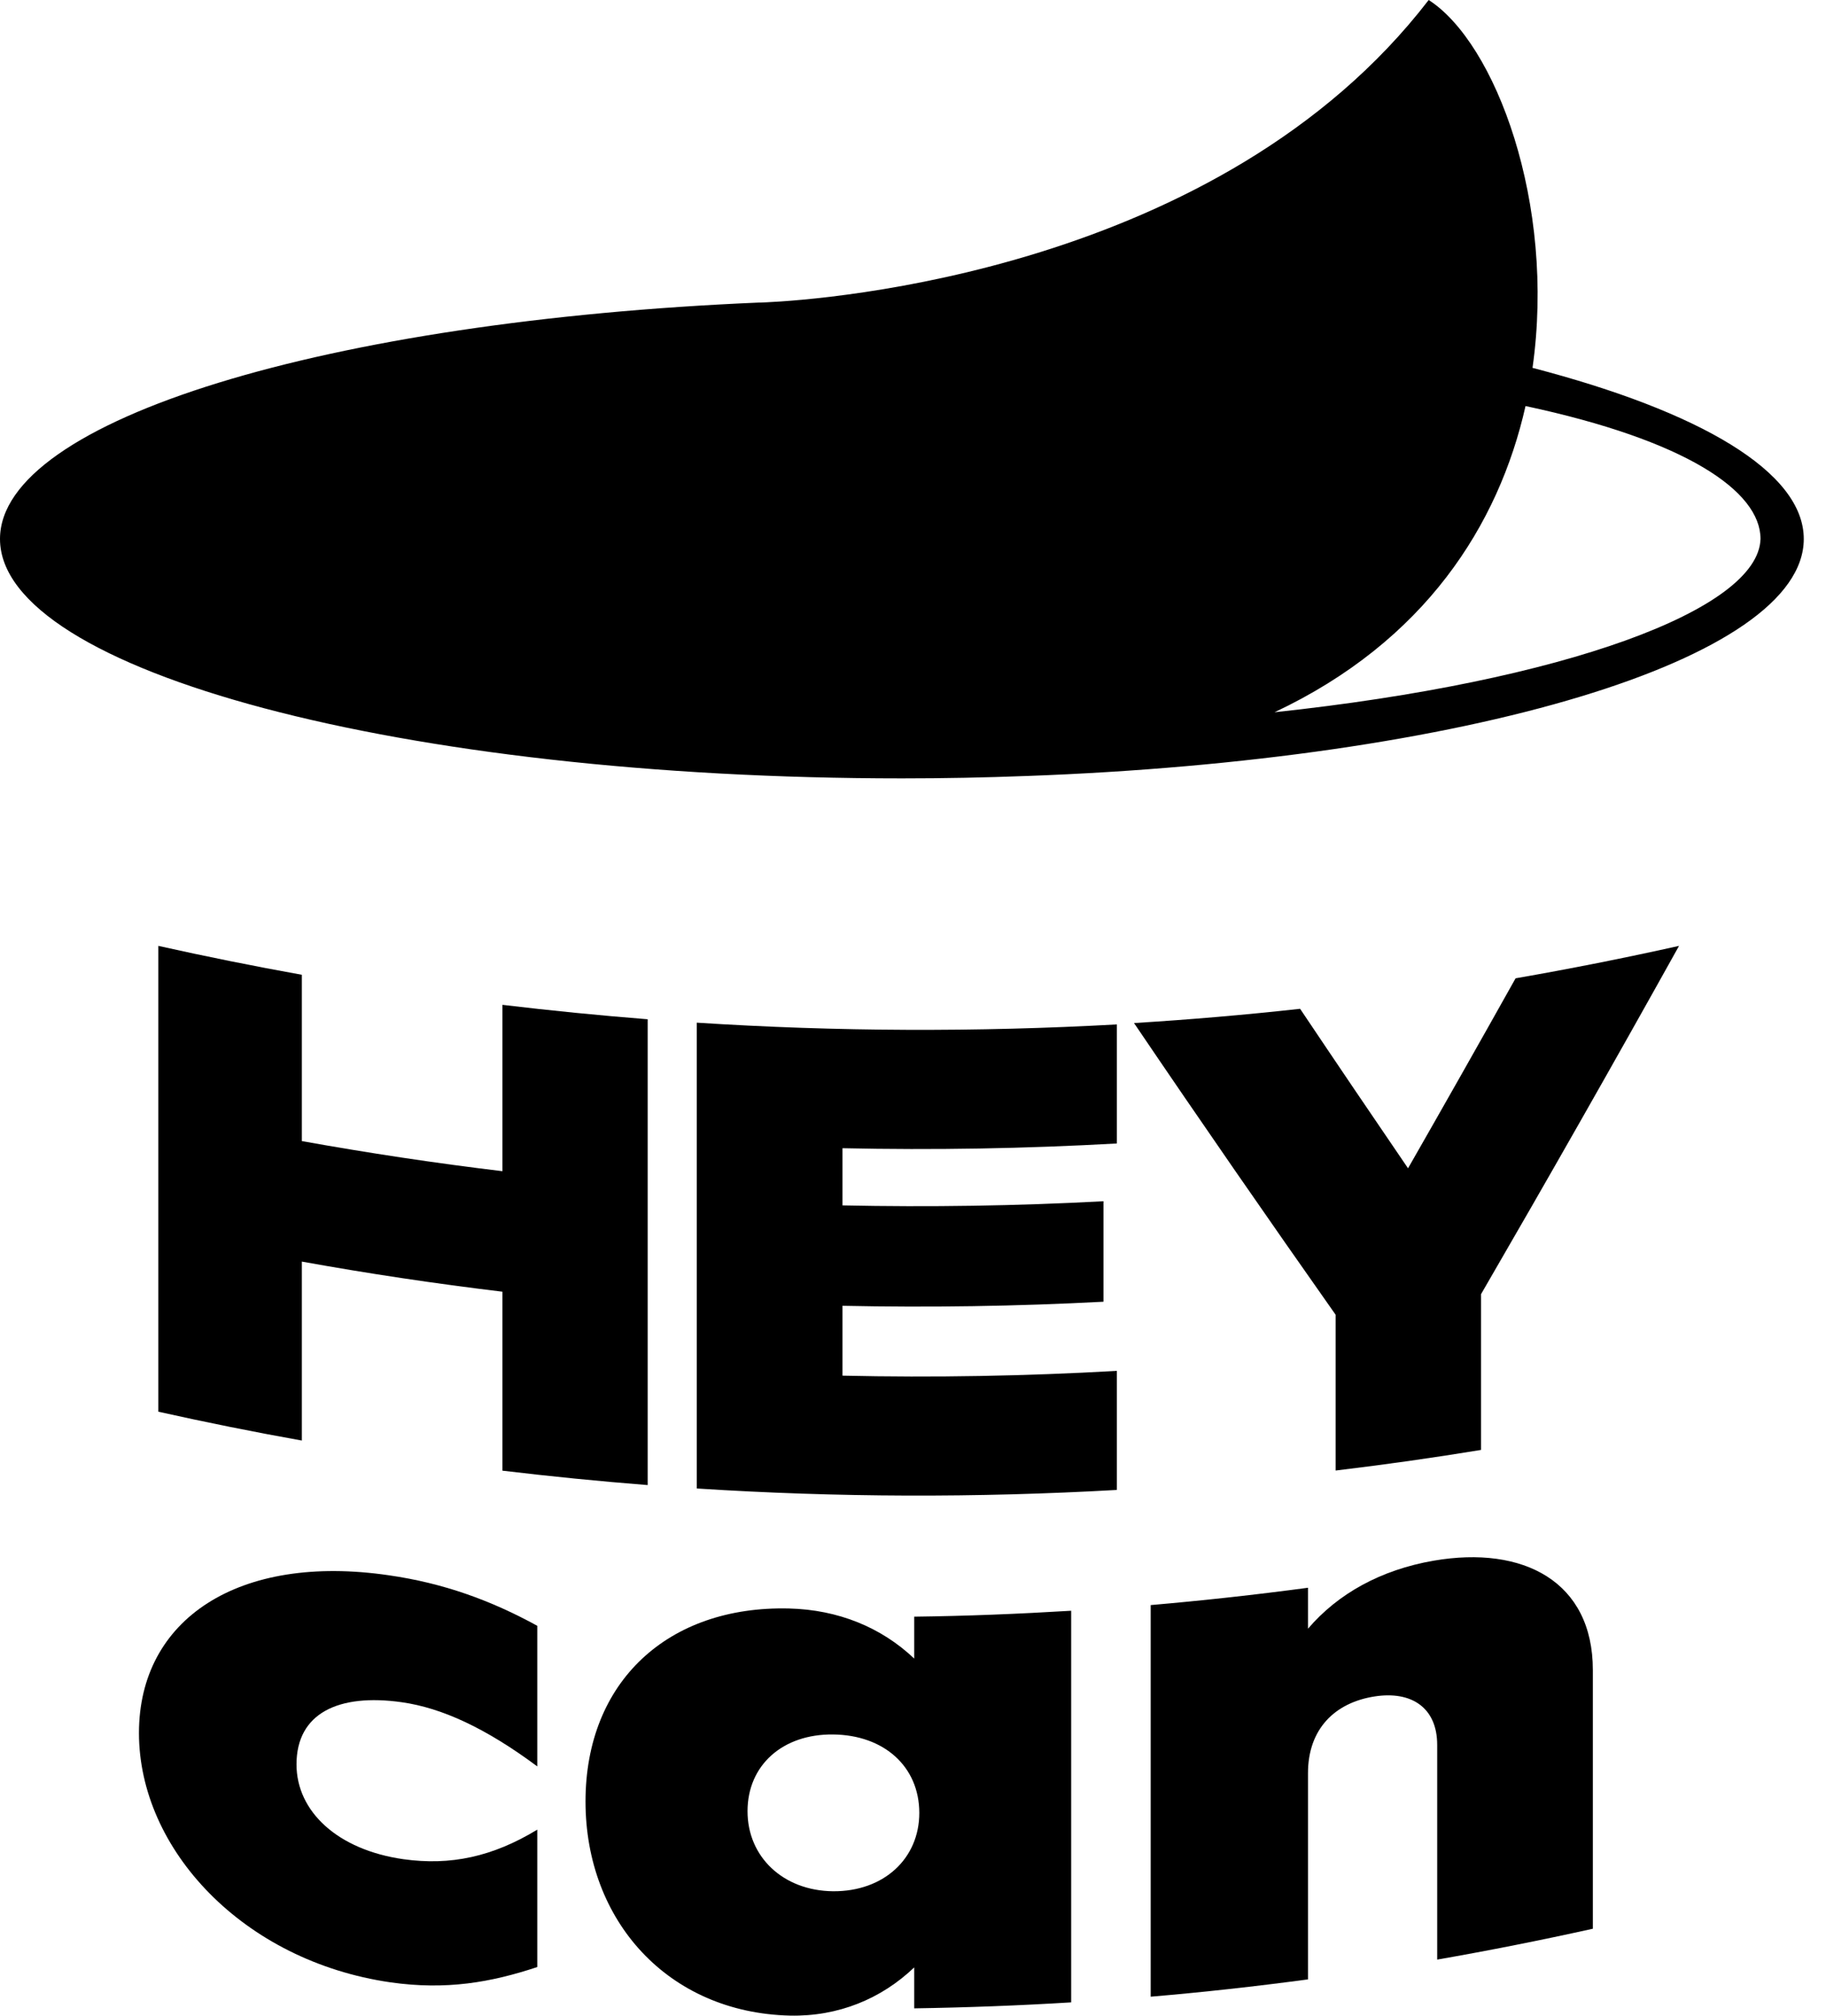 <svg width="29" height="32" viewBox="0 0 29 32" xmlns="http://www.w3.org/2000/svg">
  <path
    d="M24.339 5.84C24.71 3.227 23.748 0.679 22.69 0C19.373 4.31 13.082 4.757 12.175 4.799C12.145 4.801 12.118 4.801 12.089 4.803C12.072 4.803 12.062 4.803 12.062 4.803H12.059C5.226 5.092 0 6.662 0 8.556C0 10.655 6.412 12.357 14.323 12.357C14.993 12.357 15.653 12.344 16.301 12.319H16.303C16.305 12.319 16.305 12.319 16.307 12.319C23.279 12.064 28.647 10.475 28.647 8.556C28.647 7.491 26.996 6.532 24.339 5.84ZM20.242 11.307C22.631 10.182 23.802 8.334 24.228 6.446C26.768 6.988 27.96 7.793 27.96 8.556C27.926 9.677 24.854 10.815 20.242 11.307Z" />
  <path
    d="M2.514 15.016C2.514 17.48 2.514 19.946 2.514 22.411C3.272 22.58 4.031 22.733 4.794 22.869C4.794 21.922 4.794 20.975 4.794 20.028C5.852 20.219 6.914 20.378 7.979 20.506C7.979 21.453 7.979 22.4 7.979 23.347C8.746 23.439 9.515 23.515 10.286 23.576C10.286 21.111 10.286 18.645 10.286 16.181C9.517 16.12 8.748 16.044 7.979 15.952C7.979 16.832 7.979 17.712 7.979 18.593C6.914 18.465 5.852 18.305 4.794 18.115C4.794 17.235 4.794 16.355 4.794 15.475C4.033 15.338 3.272 15.185 2.514 15.016Z" />
  <path
    d="M11.066 16.235C11.066 18.7 11.066 21.166 11.066 23.63C13.288 23.773 15.515 23.779 17.738 23.653C17.738 23.023 17.738 22.392 17.738 21.763C16.286 21.845 14.834 21.872 13.38 21.839C13.38 21.47 13.38 21.099 13.38 20.73C14.761 20.759 16.144 20.738 17.525 20.665C17.525 20.133 17.525 19.601 17.525 19.07C16.144 19.144 14.761 19.165 13.38 19.136C13.38 18.834 13.38 18.53 13.38 18.228C14.832 18.26 16.286 18.234 17.738 18.153C17.738 17.522 17.738 16.891 17.738 16.263C15.515 16.386 13.288 16.378 11.066 16.235Z" />
  <path
    d="M22.362 18.547C21.792 17.712 21.22 16.868 20.648 16.015C19.77 16.112 18.89 16.187 18.01 16.241C19.078 17.817 20.147 19.36 21.212 20.872C21.212 21.696 21.212 22.52 21.212 23.345C21.983 23.253 22.754 23.144 23.521 23.018C23.521 22.195 23.521 21.371 23.521 20.546C24.573 18.733 25.623 16.889 26.666 15.016C25.805 15.208 24.937 15.38 24.07 15.531C23.502 16.545 22.932 17.551 22.362 18.547Z" />
  <path
    d="M2.207 27.512C2.207 29.358 3.86 31.131 6.201 31.47C7.085 31.596 7.796 31.472 8.533 31.227C8.533 30.5 8.533 29.773 8.533 29.046C7.823 29.477 7.154 29.62 6.406 29.515C5.359 29.366 4.709 28.756 4.709 28.01C4.709 27.199 5.373 26.881 6.379 27.023C7.018 27.113 7.714 27.434 8.533 28.042C8.533 27.298 8.533 26.554 8.533 25.81C7.796 25.406 7.045 25.133 6.176 25.008C3.791 24.658 2.207 25.703 2.207 27.512Z" />
  <path
    d="M14.519 26.33C13.997 25.835 13.312 25.554 12.53 25.535C10.611 25.489 9.299 26.694 9.299 28.599C9.299 30.495 10.611 31.952 12.545 31.998C13.312 32.015 13.997 31.732 14.519 31.233C14.519 31.449 14.519 31.667 14.519 31.883C15.351 31.87 16.183 31.839 17.012 31.788C17.012 29.716 17.012 27.643 17.012 25.571C16.183 25.621 15.351 25.655 14.519 25.665C14.519 25.887 14.519 26.11 14.519 26.33ZM13.23 30.024C12.436 30.016 11.872 29.477 11.872 28.754C11.872 28.019 12.434 27.526 13.23 27.535C14.039 27.543 14.6 28.044 14.6 28.781C14.6 29.502 14.039 30.03 13.23 30.024Z" />
  <path
    d="M22.77 24.776C21.93 24.921 21.249 25.3 20.773 25.856C20.773 25.64 20.773 25.422 20.773 25.206C19.943 25.317 19.109 25.409 18.275 25.481C18.275 27.553 18.275 29.625 18.275 31.698C19.109 31.627 19.941 31.535 20.773 31.423C20.773 30.332 20.773 29.24 20.773 28.15C20.773 27.45 21.197 27.029 21.834 26.931C22.418 26.841 22.825 27.111 22.825 27.7C22.825 28.835 22.825 29.971 22.825 31.109C23.652 30.965 24.476 30.801 25.297 30.619C25.297 29.25 25.297 27.88 25.297 26.512C25.297 25.108 24.195 24.531 22.77 24.776Z" />
</svg>